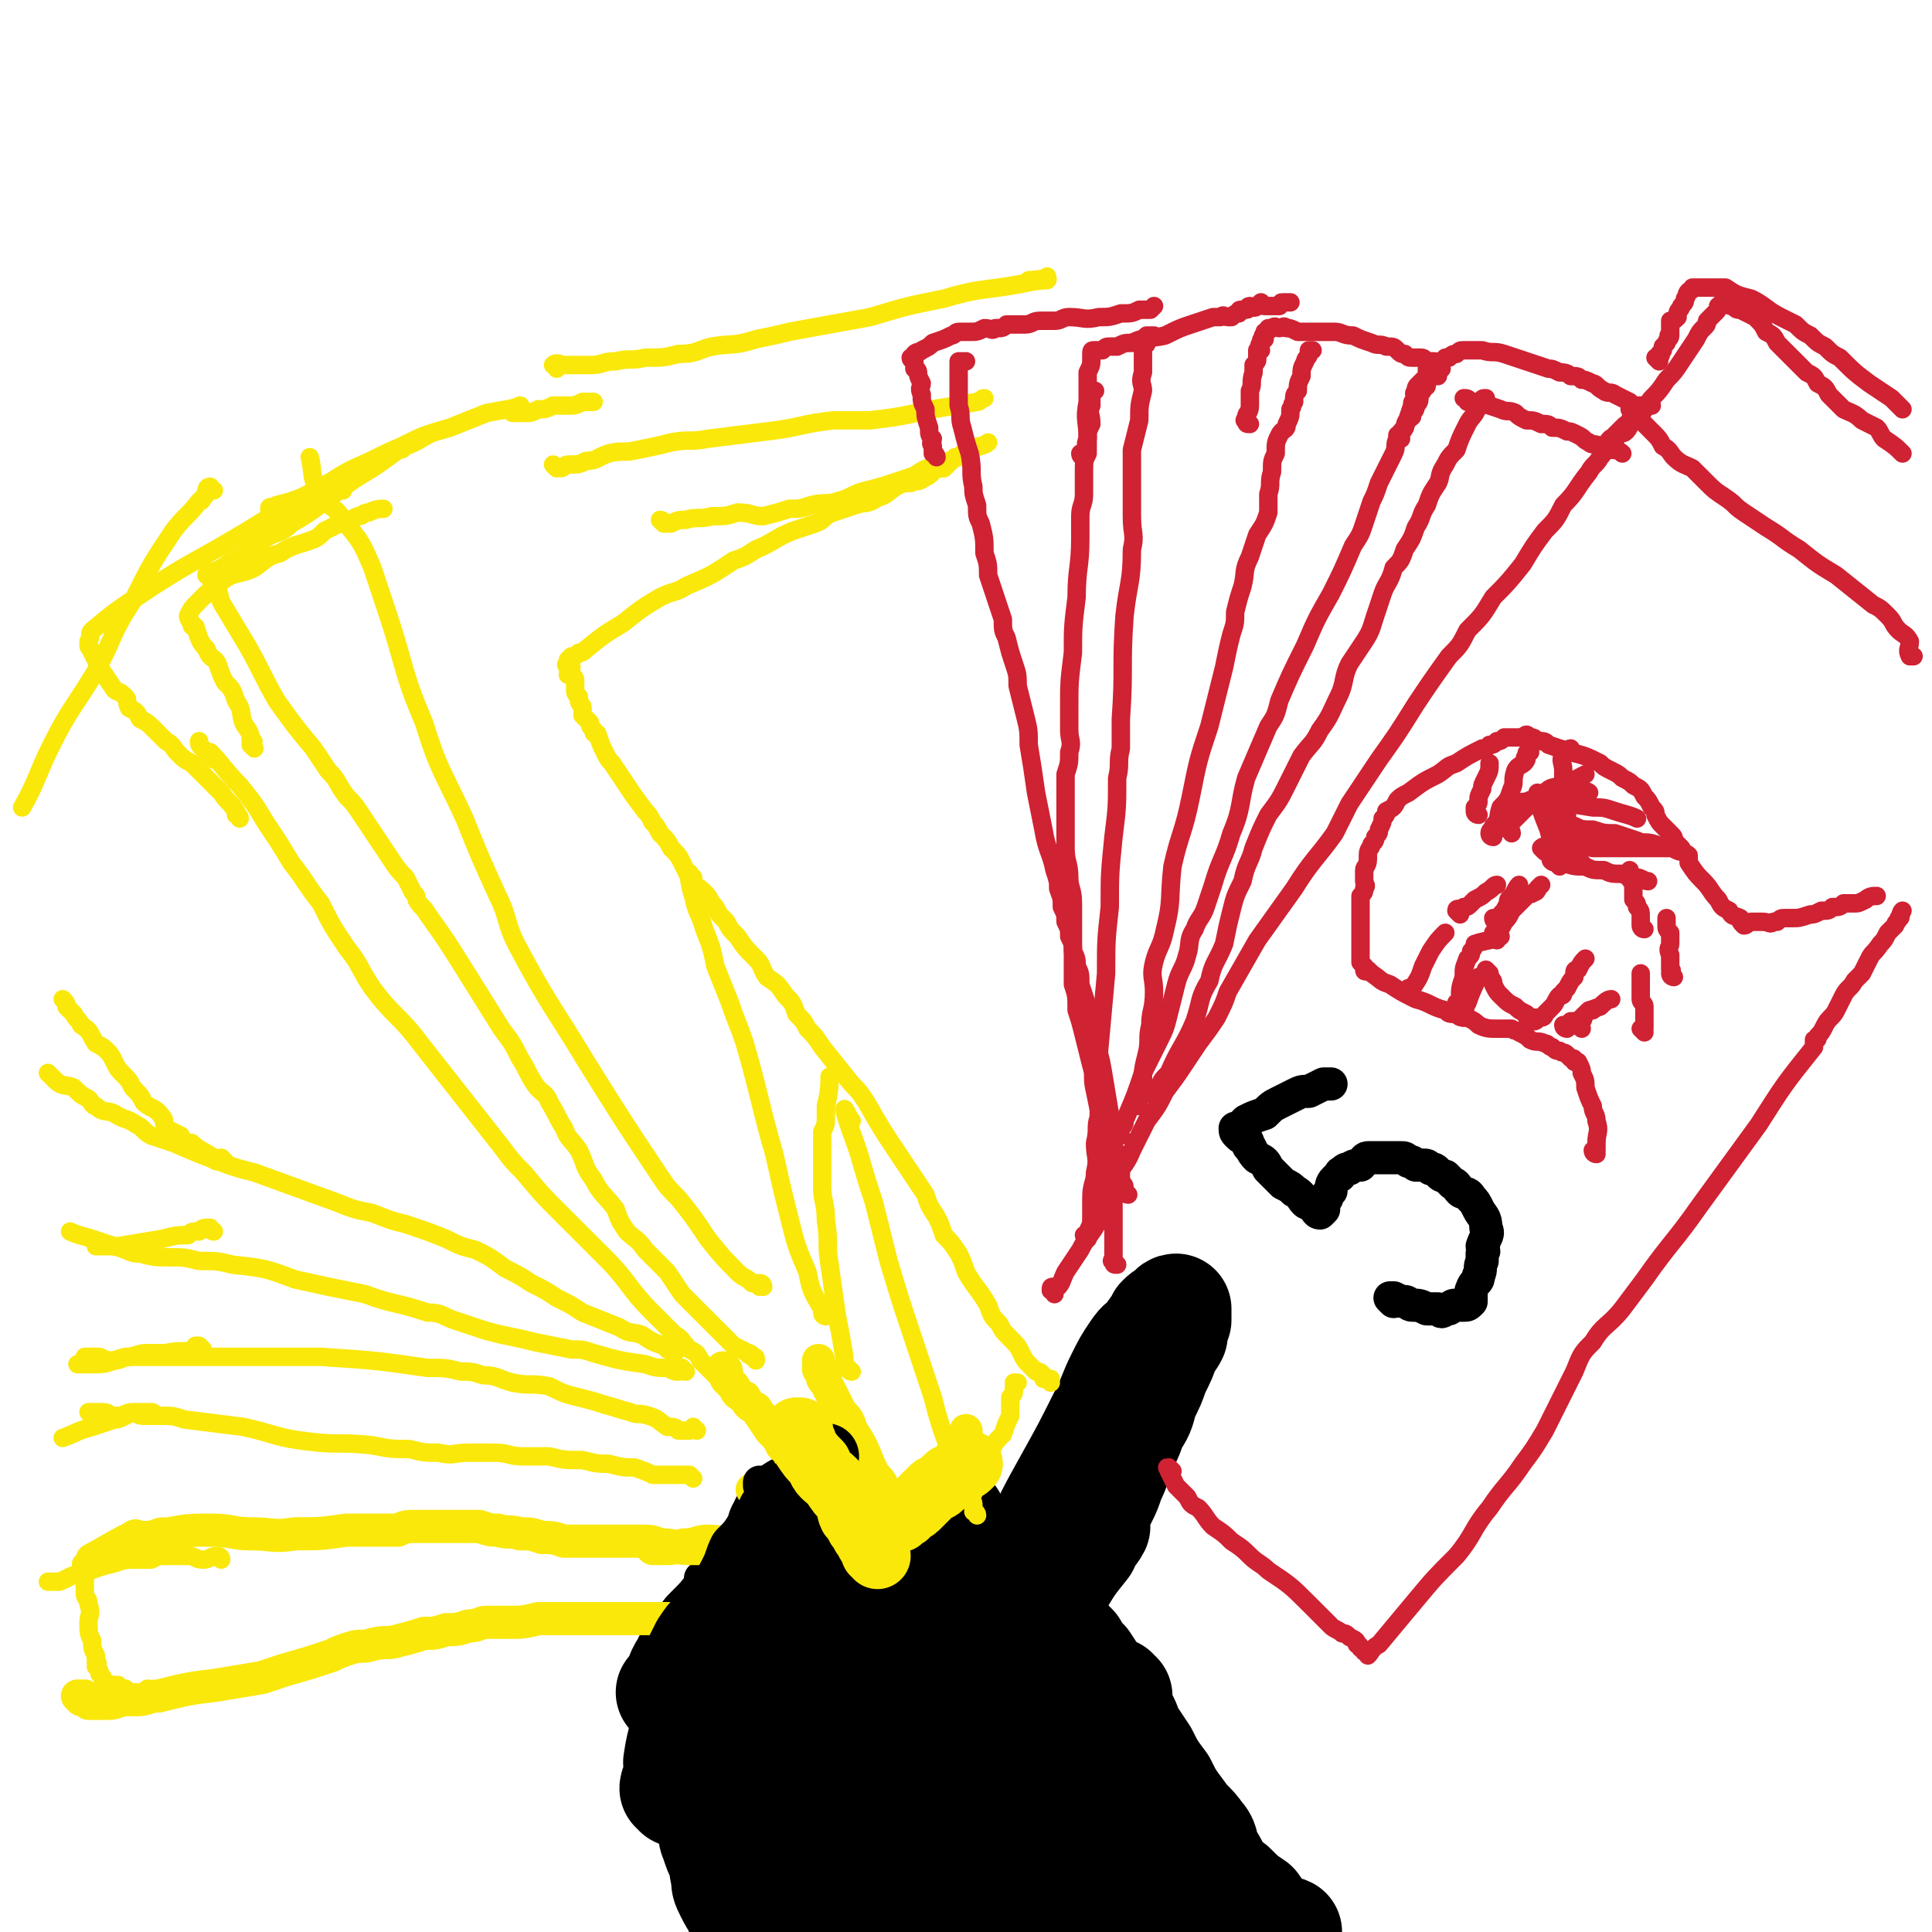 <svg viewBox='0 0 524 524' version='1.1' xmlns='http://www.w3.org/2000/svg' xmlns:xlink='http://www.w3.org/1999/xlink'><g fill='none' stroke='#000000' stroke-width='30' stroke-linecap='round' stroke-linejoin='round'><path d='M235,521c0,0 0,-1 -1,-1 -1,-1 -1,-1 -2,-2 -3,-3 -3,-3 -7,-7 -2,-2 -2,-2 -4,-5 -2,-3 -3,-3 -5,-6 -2,-4 -1,-4 -2,-8 -1,-4 -2,-4 -2,-7 -1,-2 0,-2 -1,-4 0,-1 0,-1 -1,-3 0,-2 1,-2 1,-4 0,-1 0,-1 0,-3 -1,-2 -1,-2 -1,-4 -1,-1 -1,-1 -1,-3 0,-1 1,-1 0,-2 0,-1 -1,-1 -1,-2 0,0 0,0 0,-1 1,-1 0,-1 0,-1 0,-1 0,-1 0,-1 0,-1 0,-1 0,-1 0,0 0,0 0,-1 0,0 0,0 0,0 1,0 1,0 2,0 '/><path d='M202,520c0,0 -1,-1 -1,-1 0,0 1,0 1,0 0,-1 -1,-1 -1,-1 -2,-3 -2,-3 -3,-5 -1,-2 -1,-2 -1,-4 -1,-3 0,-3 -1,-5 -1,-2 -1,-2 -2,-5 -1,-2 0,-2 -1,-4 0,-2 -1,-2 -2,-4 0,-2 1,-2 0,-4 0,-1 -1,-1 -1,-2 0,-2 0,-2 0,-3 0,-1 0,-1 0,-2 0,-1 0,-1 0,-3 1,-2 0,-2 1,-4 1,-2 1,-2 2,-4 4,-8 5,-13 6,-17 '/><path d='M184,486c0,-1 -1,-1 -1,-1 0,-1 1,-1 1,-1 0,-1 0,-1 0,-1 1,-3 0,-3 0,-5 1,-7 2,-7 3,-15 0,-3 0,-3 1,-5 0,-2 0,-2 1,-4 0,-1 0,-1 0,-2 0,-1 0,-2 0,-2 0,-1 1,-1 1,-1 0,0 0,0 0,-1 0,0 0,0 0,-1 '/><path d='M237,518c-1,0 -1,-1 -1,-1 0,-1 0,0 1,0 1,-1 1,-1 1,-2 2,-2 2,-1 3,-4 2,-2 1,-2 3,-5 1,-3 2,-3 3,-6 2,-4 2,-4 4,-8 3,-4 3,-4 6,-8 5,-11 5,-11 10,-21 5,-10 4,-10 10,-20 4,-7 5,-7 10,-14 3,-5 3,-5 7,-10 1,-3 2,-3 3,-5 0,0 -1,1 -1,0 0,-1 1,-2 1,-3 1,-3 1,-3 2,-5 1,-2 1,-2 2,-5 1,-2 1,-2 2,-5 1,-2 1,-2 2,-5 1,-2 1,-2 2,-5 2,-3 2,-3 3,-7 2,-4 2,-4 3,-7 2,-4 2,-4 3,-7 1,-2 1,-1 2,-3 0,0 0,-1 0,-2 0,-1 0,-1 1,-2 0,0 0,0 0,-1 0,-1 0,-1 0,-2 -1,0 -1,1 -1,1 -1,1 0,1 -1,1 -1,0 -1,0 -2,1 0,1 0,1 -1,2 -1,1 -1,1 -2,3 -2,2 -2,1 -4,4 -2,3 -2,3 -4,7 -2,4 -2,5 -4,9 -5,10 -5,10 -10,19 -5,9 -5,9 -9,18 -4,8 -4,8 -9,16 -3,6 -3,6 -6,12 -3,4 -3,4 -5,9 -2,3 -2,3 -4,6 -1,2 -1,2 -2,4 -3,4 -3,4 -6,8 -2,3 -2,2 -4,5 0,1 0,1 -1,2 -1,2 -1,2 -3,4 0,1 0,1 -1,2 0,1 0,1 -1,2 0,1 -1,1 -1,2 0,0 0,0 0,1 '/><path d='M212,458c0,0 -1,-1 -1,-1 0,0 1,0 1,0 1,1 1,1 1,1 2,1 2,2 4,3 3,1 3,1 6,3 3,1 3,1 6,3 8,3 8,3 15,6 3,1 3,1 5,2 1,0 1,0 1,0 '/><path d='M198,452c0,0 -1,-1 -1,-1 1,0 1,0 2,0 2,0 2,0 4,0 2,-1 2,-1 4,-1 2,0 2,0 5,0 2,0 2,0 4,0 3,0 3,0 6,0 3,0 3,0 6,1 3,0 3,0 6,0 3,1 3,1 6,2 2,1 2,1 4,1 2,1 2,1 4,2 2,1 2,1 4,2 3,2 4,3 7,5 '/><path d='M295,459c0,-1 -1,-2 -1,-1 0,0 1,1 1,2 1,1 0,1 1,2 1,3 1,3 2,5 5,7 5,7 10,14 3,5 3,5 6,9 3,5 4,4 7,8 2,3 2,3 4,5 3,3 3,4 6,7 1,1 1,1 3,2 3,3 3,3 6,5 2,3 2,3 4,5 2,2 3,1 5,2 0,0 0,0 0,0 '/><path d='M291,447c0,0 -1,-1 -1,-1 1,1 1,2 2,3 1,1 1,1 2,2 2,3 2,3 3,6 1,2 1,3 2,5 5,9 5,9 10,18 2,3 2,3 3,6 2,4 2,3 3,7 1,2 1,3 2,6 1,2 1,2 1,5 1,3 2,4 2,5 '/><path d='M265,486c0,0 -1,-1 -1,-1 0,1 1,1 2,3 0,1 0,1 1,2 4,4 3,4 8,8 5,4 5,4 11,8 3,2 3,2 6,4 5,2 5,2 11,5 5,2 6,2 9,4 '/><path d='M244,515c0,0 -1,-1 -1,-1 1,0 2,1 3,1 1,0 2,0 3,0 4,1 4,1 7,2 4,1 4,1 7,1 5,0 5,0 9,0 3,0 3,0 7,0 3,0 3,0 6,0 2,0 2,0 5,0 2,-1 2,-1 5,-1 3,-1 4,-1 5,-1 '/><path d='M269,477c0,0 -2,-1 -1,-1 2,0 2,1 5,2 3,0 3,0 5,1 2,0 2,1 4,2 6,4 7,4 12,8 4,3 4,3 7,6 2,3 2,4 5,7 2,2 3,1 6,3 3,2 3,2 5,4 2,1 3,3 4,4 '/><path d='M293,458c0,0 -1,-1 -1,-1 0,0 0,1 1,2 1,2 1,2 2,3 4,8 3,8 8,15 8,12 9,12 17,24 6,8 6,7 12,15 4,4 6,7 7,8 '/><path d='M303,460c-1,0 -1,-1 -1,-1 -1,0 0,1 0,1 0,1 0,1 0,1 1,2 1,2 1,3 2,3 2,3 3,6 2,3 2,3 4,6 2,4 2,4 5,8 2,4 2,4 5,8 2,3 3,3 5,6 2,2 1,3 2,5 2,3 2,3 3,6 1,1 1,1 2,3 0,2 0,2 1,4 0,1 0,2 0,2 '/><path d='M183,460c0,0 -1,-1 -1,-1 0,0 1,0 1,0 1,-1 0,-1 0,-1 2,-3 1,-3 3,-6 1,-2 1,-2 2,-4 2,-2 2,-2 4,-5 4,-4 4,-4 7,-8 2,-2 2,-2 3,-5 2,-3 3,-2 5,-6 2,-3 2,-3 4,-6 1,-1 1,-1 1,-3 1,-1 1,-1 1,-2 1,0 1,0 1,-1 1,-1 1,-1 1,-1 0,-1 0,-1 0,-1 1,-1 2,-1 2,-1 '/><path d='M241,458c0,0 -1,-1 -1,-1 0,0 0,0 1,-1 0,0 0,0 0,0 0,-2 0,-2 0,-4 2,-5 3,-5 5,-9 3,-8 3,-8 6,-16 1,-4 1,-4 3,-9 0,-1 1,-1 1,-2 0,0 0,-1 0,-1 1,-1 1,-1 1,-2 1,-1 1,-1 1,-1 '/><path d='M221,439c0,0 -1,0 -1,-1 0,0 0,0 0,0 1,-1 1,-1 2,-3 1,-2 1,-2 2,-4 1,-4 1,-4 3,-8 1,-2 1,-2 2,-4 0,0 0,-1 1,-1 0,-1 0,-1 1,-1 '/><path d='M231,440c0,0 0,-1 -1,-1 0,0 1,0 1,0 0,-1 0,-1 1,-1 1,-2 1,-3 2,-5 0,-1 0,-1 1,-2 0,-2 1,-2 1,-3 1,-1 1,-1 1,-2 1,-1 1,-1 1,-1 1,0 1,0 1,0 '/></g>
<g fill='none' stroke='#FAE80B' stroke-width='9' stroke-linecap='round' stroke-linejoin='round'><path d='M197,372c0,-1 -1,-1 -1,-1 0,0 0,0 0,1 1,1 1,1 1,2 1,1 1,1 2,2 1,2 1,2 3,3 1,2 1,2 3,3 2,3 2,3 4,6 2,2 2,2 3,4 2,2 2,2 3,5 1,1 2,1 3,2 1,2 1,2 2,3 0,1 0,1 1,2 1,2 1,2 2,4 1,2 1,2 2,3 2,3 2,3 4,5 1,1 0,2 1,3 1,1 1,1 2,2 1,1 1,0 2,1 0,0 0,0 1,1 0,0 0,1 1,1 0,0 0,0 0,0 '/><path d='M239,419c0,0 -1,-1 -1,-1 0,-1 1,-1 3,-3 1,-1 1,-1 2,-2 2,-2 2,-2 4,-4 3,-3 3,-3 6,-7 2,-2 2,-2 4,-5 0,-1 0,-1 1,-2 2,-3 2,-3 4,-6 0,0 0,0 0,-1 '/><path d='M246,410c-1,0 -1,-1 -1,-1 -1,-1 -1,-1 -2,-1 -1,-2 -1,-2 -3,-3 -1,-3 -1,-3 -3,-5 -3,-6 -2,-6 -6,-12 -1,-3 -1,-3 -3,-5 -1,-2 -1,-2 -2,-4 -1,-2 -1,-2 -2,-4 -1,-1 -1,-1 -1,-2 0,0 0,0 0,-1 -1,-1 -1,0 -1,-1 0,-1 0,-1 0,-1 0,-1 0,-1 0,-1 '/><path d='M177,420c0,0 -1,-1 -1,-1 0,0 1,1 2,1 0,0 0,0 1,0 1,0 1,0 2,0 3,0 3,-1 5,-1 3,0 3,-1 6,-1 4,0 4,1 8,1 1,0 1,0 2,0 2,0 2,0 3,0 3,0 3,-1 7,-1 3,0 3,1 6,1 1,0 1,0 3,0 2,0 2,0 5,-1 2,0 1,0 3,0 1,-1 1,0 1,0 1,0 1,0 2,0 1,0 1,0 1,0 '/><path d='M225,413c0,0 -1,-1 -1,-1 0,0 0,0 -1,0 0,-1 0,-1 -1,-2 0,0 -1,0 -1,0 -2,0 -2,-1 -3,-1 -1,-1 -1,-1 -3,-1 -1,-1 -1,0 -3,-1 -1,0 -1,-1 -2,-1 -1,0 -1,0 -2,0 -1,-1 -1,-1 -2,-1 0,0 0,0 -1,0 0,0 0,0 -1,-1 0,0 0,0 0,0 '/></g>
<g fill='none' stroke='#000000' stroke-width='9' stroke-linecap='round' stroke-linejoin='round'><path d='M229,431c0,0 0,-1 -1,-1 0,-1 0,-1 0,-1 -1,-1 -2,-1 -3,-3 -2,-4 -2,-4 -4,-9 -2,-2 -2,-1 -3,-3 -2,-2 -2,-2 -4,-4 -1,-2 -1,-1 -3,-3 -1,-1 -1,-1 -2,-2 -1,-1 -1,-1 -2,-1 0,-1 0,-1 -1,-1 0,-1 0,-1 0,-1 '/><path d='M191,429c0,0 -1,0 -1,-1 0,0 1,0 1,-1 2,-1 2,-1 4,-3 3,-3 3,-4 6,-7 4,-3 4,-3 8,-6 0,0 0,0 0,0 '/><path d='M198,423c0,-1 -1,-1 -1,-1 0,-1 1,0 2,-1 1,0 1,-1 3,-2 1,-1 1,-1 2,-2 2,-1 2,0 3,-1 1,-1 1,-1 2,-2 1,0 1,0 3,-1 1,0 1,0 2,0 '/><path d='M207,426c0,0 -1,0 -1,-1 1,0 2,0 3,-1 1,0 1,0 2,-1 3,-1 3,0 5,-1 2,-1 2,-1 3,-1 2,-1 2,0 3,0 2,0 3,0 4,0 '/></g>
<g fill='none' stroke='#FAE80B' stroke-width='9' stroke-linecap='round' stroke-linejoin='round'><path d='M191,420c0,0 -1,0 -1,-1 0,0 0,1 0,1 -1,0 -1,0 -1,0 -1,0 -1,0 -2,0 -4,0 -4,-1 -7,-1 -2,0 -2,-1 -5,-1 -4,0 -4,0 -9,0 -3,0 -3,0 -6,0 -3,0 -3,0 -7,0 -3,-1 -3,-1 -6,-1 -3,-1 -3,-1 -6,-1 -3,-1 -3,0 -6,-1 -2,0 -2,0 -5,-1 -3,0 -3,0 -6,0 -3,0 -3,0 -6,0 -3,0 -3,0 -5,0 -3,0 -3,0 -5,1 -3,0 -3,0 -6,0 -4,0 -4,0 -8,0 -7,1 -7,1 -14,1 -6,1 -6,0 -12,0 -5,0 -5,-1 -11,-1 -5,0 -6,0 -11,1 -3,0 -2,0 -5,1 -1,0 -1,0 -3,0 -1,0 -1,-1 -2,0 -6,3 -7,4 -11,6 '/><path d='M22,461c0,0 -1,-1 -1,-1 1,0 1,0 2,0 1,1 0,1 1,2 1,0 2,0 3,0 1,0 1,0 2,0 3,0 3,-1 5,-1 2,0 2,0 3,0 3,0 3,-1 6,-1 8,-2 8,-2 16,-3 6,-1 6,-1 12,-2 3,-1 3,-1 6,-2 7,-2 7,-2 13,-4 2,-1 2,-1 5,-2 3,-1 3,0 6,-1 4,-1 4,0 7,-1 4,-1 4,-1 7,-2 3,0 3,0 6,-1 3,0 3,0 6,-1 3,0 3,-1 5,-1 3,0 3,0 6,0 4,0 4,0 8,-1 3,0 3,0 6,0 3,0 3,0 6,0 2,0 2,0 4,0 1,0 1,0 3,0 4,0 4,0 7,0 2,0 2,0 5,0 1,0 1,0 3,0 1,0 1,0 1,0 1,0 1,0 1,0 '/></g>
<g fill='none' stroke='#FAE80B' stroke-width='5' stroke-linecap='round' stroke-linejoin='round'><path d='M188,401c0,0 -1,-1 -1,-1 0,0 0,0 0,0 -1,0 -1,0 -3,0 -1,0 -1,0 -3,0 -2,0 -2,0 -4,0 -2,-1 -2,-1 -5,-2 -3,0 -3,0 -7,-1 -3,0 -3,0 -7,-1 -5,0 -5,0 -9,-1 -4,0 -4,0 -7,0 -4,0 -4,-1 -8,-1 -4,0 -4,0 -7,0 -4,0 -4,1 -8,0 -4,0 -4,0 -8,-1 -5,0 -5,0 -10,-1 -9,-1 -9,0 -17,-1 -9,-1 -9,-2 -18,-4 -8,-1 -8,-1 -16,-2 -3,-1 -3,-1 -6,-1 -2,0 -3,0 -5,0 -2,0 -2,-1 -3,-1 -2,0 -2,1 -4,1 -1,0 -1,0 -2,0 -1,-1 -1,-1 -3,-1 -1,0 -1,0 -2,0 0,0 0,0 -1,0 '/><path d='M189,388c0,0 -1,-1 -1,-1 0,0 0,1 -1,1 -1,0 -1,0 -3,0 -1,-1 -1,-1 -3,-1 -3,-2 -2,-2 -5,-3 -3,-1 -3,0 -5,-1 -4,-1 -3,-1 -7,-2 -3,-1 -3,-1 -7,-2 -4,-1 -4,-1 -8,-3 -5,-1 -5,0 -10,-1 -4,-1 -4,-2 -8,-2 -3,-1 -3,-1 -6,-1 -4,-1 -4,-1 -9,-1 -14,-2 -14,-2 -29,-3 -4,0 -4,0 -9,0 -9,0 -9,0 -18,0 -5,0 -5,0 -11,0 -3,0 -3,0 -7,0 -3,0 -3,0 -6,0 -3,0 -3,1 -5,1 -2,0 -2,0 -4,-1 -2,0 -3,0 -4,0 '/><path d='M186,372c0,0 -1,0 -1,-1 0,0 0,1 -1,1 -1,0 -1,0 -3,-1 -3,0 -3,0 -6,-1 -7,-1 -7,-1 -14,-3 -3,-1 -3,-1 -6,-1 -5,-1 -5,-1 -10,-2 -4,-1 -4,-1 -9,-2 -4,-1 -4,-1 -7,-2 -3,-1 -3,-1 -6,-2 -3,-1 -3,-2 -7,-2 -9,-3 -9,-2 -17,-5 -10,-2 -10,-2 -19,-4 -8,-3 -8,-3 -17,-4 -4,-1 -4,-1 -9,-1 -4,-1 -4,-1 -8,-1 -4,0 -4,0 -8,-1 -3,0 -3,-1 -7,-2 -3,-1 -3,-1 -6,-2 -3,-1 -4,-1 -6,-2 '/><path d='M183,367c0,0 -1,0 -1,-1 0,0 0,0 -1,0 0,-1 0,-1 -1,-1 -3,-1 -3,-1 -6,-3 -3,-1 -3,0 -6,-2 -5,-2 -5,-2 -10,-4 -3,-2 -3,-2 -7,-4 -3,-2 -3,-2 -7,-4 -3,-2 -3,-2 -7,-4 -4,-3 -4,-3 -8,-5 -4,-1 -4,-1 -8,-3 -5,-2 -5,-2 -11,-4 -4,-1 -4,-1 -9,-3 -5,-1 -5,-1 -10,-3 -11,-4 -11,-4 -22,-8 -4,-1 -4,-1 -7,-2 -8,-3 -8,-3 -15,-6 -3,-1 -3,-1 -6,-2 -2,-1 -2,-2 -4,-3 -3,-2 -3,-1 -6,-3 -2,-1 -3,0 -5,-2 -1,0 -1,-1 -2,-2 -2,-1 -2,-1 -4,-3 -2,-1 -3,0 -5,-2 0,0 0,0 -1,-1 0,0 -1,-1 -1,-1 '/><path d='M199,377c0,0 0,-1 -1,-1 0,0 0,0 0,0 -1,-1 -1,0 -2,-1 -3,-3 -3,-3 -6,-6 -1,-2 -1,-2 -3,-3 -2,-2 -2,-3 -4,-4 -3,-3 -3,-3 -6,-6 -7,-7 -6,-8 -13,-15 -6,-6 -6,-6 -12,-12 -5,-5 -5,-5 -10,-11 -3,-3 -3,-3 -6,-7 -11,-14 -11,-14 -22,-28 -6,-8 -7,-7 -13,-15 -4,-6 -3,-6 -7,-11 -4,-6 -4,-6 -7,-12 -4,-5 -4,-6 -8,-11 -3,-5 -3,-5 -7,-11 -3,-5 -3,-5 -7,-10 -4,-4 -5,-6 -8,-9 0,0 2,2 1,2 0,0 0,-1 -1,-1 -1,-1 -1,-1 -2,-2 -1,-1 -1,-1 -1,-2 '/><path d='M205,369c0,-1 0,-1 -1,-1 0,0 0,0 0,0 0,0 0,-1 -1,-1 0,0 0,1 0,0 -2,-1 -2,-1 -4,-2 -2,-2 -2,-2 -3,-3 -3,-3 -3,-3 -5,-5 -3,-3 -3,-3 -6,-6 -2,-3 -2,-3 -4,-6 -3,-3 -3,-3 -6,-6 -2,-3 -3,-3 -5,-5 -2,-3 -2,-3 -3,-6 -3,-4 -4,-4 -6,-8 -3,-4 -2,-4 -4,-8 -2,-3 -3,-3 -4,-6 -2,-3 -2,-4 -4,-7 -1,-3 -2,-2 -4,-5 -2,-3 -2,-4 -4,-7 -2,-4 -2,-4 -5,-8 -5,-8 -5,-8 -10,-16 -5,-8 -5,-8 -10,-15 -1,-2 -2,-2 -3,-4 0,-1 0,-1 -1,-2 -1,-2 -1,-2 -2,-4 -2,-2 -2,-2 -4,-5 -2,-3 -2,-3 -4,-6 -2,-3 -2,-3 -4,-6 -2,-3 -2,-3 -4,-5 -3,-4 -2,-4 -5,-7 -2,-3 -2,-3 -4,-6 -5,-6 -5,-6 -10,-13 -4,-7 -4,-8 -8,-15 -3,-5 -3,-5 -6,-10 -2,-3 -1,-3 -2,-5 -1,-3 -1,-3 -2,-5 0,0 0,0 0,0 '/><path d='M207,349c0,0 0,-1 -1,-1 0,0 0,1 0,1 -1,-1 -1,-1 -2,-1 -2,-2 -2,-1 -4,-3 -4,-4 -4,-4 -8,-9 -4,-6 -4,-6 -8,-11 -3,-3 -3,-3 -5,-6 -10,-15 -10,-15 -20,-31 -9,-15 -10,-15 -19,-32 -3,-6 -2,-7 -5,-13 -5,-11 -5,-11 -9,-21 -6,-13 -7,-13 -11,-26 -6,-14 -5,-15 -10,-30 -2,-6 -2,-6 -4,-12 -3,-7 -3,-7 -8,-13 -2,-4 -4,-3 -6,-7 -3,-4 -2,-7 -3,-10 '/><path d='M265,411c0,-1 -1,-1 -1,-1 0,-1 0,-1 0,-2 0,-1 -1,-1 -1,-2 -1,-2 -1,-2 -2,-4 -4,-11 -5,-11 -8,-23 -3,-9 -3,-9 -6,-18 -3,-9 -3,-9 -6,-19 -2,-8 -2,-8 -4,-16 -2,-6 -2,-6 -4,-13 -2,-6 -3,-8 -4,-12 0,-1 1,2 2,3 '/><path d='M231,372c0,0 -1,0 -1,-1 0,0 -1,0 -1,0 0,-1 0,-1 0,-3 -1,-6 -1,-6 -2,-11 -1,-7 -1,-7 -2,-14 -1,-6 0,-6 -1,-12 0,-5 -1,-5 -1,-9 0,-3 0,-3 0,-6 0,-3 0,-3 0,-5 0,-2 0,-2 0,-4 1,-2 1,-2 1,-4 0,-1 0,-1 0,-3 1,-4 1,-6 1,-8 '/><path d='M224,357c0,0 -1,0 -1,-1 0,0 0,0 0,0 0,0 0,0 0,-1 -3,-5 -3,-5 -4,-10 -3,-7 -3,-7 -5,-15 -2,-8 -2,-8 -4,-17 -2,-7 -2,-7 -4,-15 -2,-8 -2,-8 -4,-15 -2,-6 -2,-5 -4,-11 -2,-5 -2,-5 -4,-10 -1,-5 -1,-5 -3,-10 -1,-4 -2,-4 -3,-9 -1,-3 -1,-4 -1,-6 0,-1 0,2 0,2 1,0 1,-1 1,-1 '/><path d='M264,405c-1,0 -1,0 -1,-1 0,0 0,0 0,-1 1,0 1,0 1,-1 1,-1 1,-1 1,-2 1,-2 1,-2 2,-4 1,-1 1,-2 2,-3 1,-2 1,-2 3,-4 1,-3 1,-3 2,-5 0,-2 0,-2 0,-4 0,-1 0,-1 0,-1 1,-1 1,-1 1,-2 0,-1 0,-1 0,-1 0,-1 1,-1 1,-1 0,0 -1,0 -1,0 '/><path d='M285,375c0,0 0,0 -1,-1 0,0 1,0 1,0 0,0 -1,0 -1,0 -1,0 0,0 -1,0 0,-1 0,-1 0,-1 -1,-1 -1,-1 -2,-1 -1,-1 -1,-1 -2,-2 -1,-1 -1,-1 -2,-3 -1,-2 -1,-2 -3,-4 -2,-2 -2,-2 -3,-4 -2,-2 -2,-2 -3,-5 -3,-5 -3,-4 -6,-9 -1,-3 -1,-3 -2,-5 -2,-3 -2,-3 -4,-5 -1,-3 -1,-3 -2,-5 -2,-3 -2,-3 -3,-6 -4,-6 -4,-6 -8,-12 -4,-6 -4,-6 -8,-13 -2,-3 -2,-3 -4,-5 -4,-5 -4,-5 -8,-10 -2,-3 -2,-3 -4,-5 -1,-2 -1,-2 -3,-4 -1,-3 -1,-3 -3,-5 -2,-3 -2,-3 -5,-5 -2,-3 -1,-3 -3,-5 -3,-3 -3,-3 -5,-6 -2,-2 -2,-2 -3,-4 -2,-2 -2,-2 -3,-4 -2,-2 -1,-2 -3,-4 -2,-2 -2,-1 -4,-4 -1,-2 -1,-2 -2,-4 -1,-2 -1,-2 -3,-4 -1,-2 -1,-2 -3,-4 -1,-2 -1,-2 -2,-3 -1,-2 -1,-2 -2,-3 -3,-4 -3,-4 -5,-7 -2,-3 -2,-3 -4,-6 -1,-1 -1,-1 -2,-3 -1,-2 -1,-2 -2,-5 -1,0 -1,0 -1,-1 -1,-1 -1,-1 -1,-2 -1,-1 -1,-1 -2,-2 0,0 0,0 0,-1 0,-1 0,-1 0,-1 0,-1 -1,-1 -1,-2 0,0 0,-1 0,-1 -1,-1 -1,-1 -1,-2 0,-1 0,-1 0,-2 0,-1 0,-1 -1,-2 0,0 -1,0 -1,0 0,-1 1,-2 1,-2 -1,0 -1,0 -1,0 -1,-1 0,-1 0,-1 0,-1 0,-1 0,-1 0,0 0,0 1,-1 1,0 1,0 2,-1 1,0 1,0 2,-1 5,-4 5,-4 10,-7 5,-4 5,-4 10,-7 4,-2 4,-1 7,-3 7,-3 7,-3 13,-7 3,-1 3,-1 6,-3 5,-2 5,-3 10,-5 3,-1 3,-1 6,-2 3,-1 2,-2 5,-3 3,-1 3,-1 6,-2 3,-1 3,0 6,-2 3,-1 2,-1 5,-3 2,-1 2,-1 4,-1 1,-1 2,0 3,-1 2,-1 2,-1 3,-2 1,-1 1,-1 3,-1 1,-1 1,-1 2,-2 0,0 0,0 1,-1 1,0 1,0 2,-1 1,0 1,0 1,-1 3,-1 5,-1 6,-2 '/><path d='M180,142c0,0 -1,-1 -1,-1 1,0 1,1 2,1 0,0 1,0 1,0 2,-1 2,-1 4,-1 3,-1 4,0 7,-1 4,0 4,0 7,-1 4,0 4,1 7,1 4,-1 4,-1 7,-2 3,0 3,0 6,-1 4,-1 4,0 7,-1 4,-1 4,-2 8,-3 4,-1 4,-1 7,-2 3,-1 3,-1 6,-2 3,-2 3,-2 7,-3 5,-2 7,-3 9,-4 '/><path d='M151,127c0,0 -1,-1 -1,-1 0,0 1,1 2,1 1,0 1,-1 2,-1 3,0 3,0 5,-1 3,0 3,-1 6,-2 4,-1 4,0 8,-1 5,-1 5,-1 9,-2 5,-1 5,0 10,-1 8,-1 8,-1 16,-2 9,-1 9,-2 18,-3 5,0 5,0 10,0 8,-1 8,-1 17,-3 6,-1 6,-1 12,-2 1,0 1,-1 2,-1 '/><path d='M151,100c0,-1 -1,-1 -1,-1 1,-1 2,0 3,0 4,0 4,0 7,0 4,0 3,-1 7,-1 4,-1 4,0 8,-1 5,0 5,0 9,-1 5,0 5,-1 9,-2 6,-1 6,0 12,-2 5,-1 5,-1 9,-2 11,-2 11,-2 22,-4 10,-3 10,-3 20,-5 10,-3 10,-2 21,-4 4,-1 7,-1 7,-1 1,-1 -3,0 -5,0 0,0 1,0 2,0 1,0 1,0 2,0 1,0 0,0 1,-1 0,0 0,0 0,0 '/><path d='M74,139c0,-1 -1,-1 -1,-1 0,-1 1,0 2,-1 4,-1 4,-1 9,-3 6,-3 6,-4 12,-7 7,-3 6,-3 13,-6 6,-3 6,-3 13,-5 5,-2 5,-2 10,-4 5,-1 7,-1 9,-2 1,0 -2,1 -2,2 0,0 1,0 2,0 1,0 1,0 2,0 1,0 1,0 3,-1 2,0 2,0 4,-1 2,0 2,0 4,0 2,0 2,0 4,-1 2,0 2,0 3,0 '/><path d='M57,157c0,-1 -1,-1 -1,-1 0,-1 1,0 2,-1 3,-1 3,-2 7,-4 3,-2 3,-2 7,-5 3,-2 4,-1 7,-4 7,-4 6,-4 13,-9 4,-3 4,-3 9,-6 3,-2 3,-2 7,-5 1,0 1,0 2,-1 3,-1 4,-2 6,-3 '/><path d='M65,222c0,0 0,-1 -1,-1 0,-1 0,-1 0,-1 -2,-3 -2,-2 -4,-5 -4,-4 -4,-4 -8,-8 -2,-1 -2,-1 -4,-3 -1,-1 -1,-2 -3,-3 -2,-2 -2,-2 -3,-3 -2,-2 -2,-2 -4,-3 -1,-2 -1,-2 -3,-3 -1,-2 0,-2 -1,-3 -2,-2 -2,-1 -3,-2 -2,-3 -2,-3 -4,-6 -1,-2 -1,-2 -2,-4 0,-1 -1,-1 -1,-2 0,-1 0,-1 0,-1 1,-2 0,-2 1,-3 6,-5 6,-5 12,-9 15,-10 15,-9 30,-18 13,-8 16,-10 26,-15 1,-1 -3,2 -4,3 0,0 1,0 2,0 0,0 0,0 1,0 0,0 0,1 1,1 '/><path d='M69,203c0,0 -1,-1 -1,-1 0,0 0,0 0,0 1,-1 1,-1 0,-1 0,-3 -1,-3 -2,-5 -1,-3 0,-3 -2,-6 -1,-3 -1,-3 -3,-5 -1,-2 -1,-2 -2,-5 -1,-2 -2,-1 -3,-4 -2,-2 -2,-3 -3,-6 -1,0 -1,0 -1,-1 -1,-1 -1,-2 -1,-2 1,-2 1,-2 3,-4 3,-3 3,-3 7,-6 3,-2 4,-1 8,-3 3,-2 3,-3 7,-4 3,-2 4,-2 7,-3 3,-1 3,-1 5,-3 2,-1 2,-1 4,-2 3,-1 3,-1 5,-2 2,0 1,-1 3,-1 2,-1 3,-1 4,-1 '/><path d='M61,315c0,0 0,0 -1,-1 0,0 0,1 0,1 0,0 0,0 -1,0 -1,0 -1,-1 -1,-1 -3,-2 -4,-2 -6,-4 -2,0 -2,0 -3,-2 -2,-1 -2,-1 -4,-2 -1,-2 0,-2 -1,-3 -2,-3 -3,-2 -5,-4 -1,-2 -1,-2 -3,-4 -1,-2 -1,-2 -3,-4 -1,-1 -1,-1 -2,-3 -1,-2 -1,-2 -2,-3 -1,-1 -1,-1 -3,-2 -2,-3 -1,-3 -4,-5 -1,-2 -1,-1 -2,-3 -1,-1 -1,-1 -2,-2 0,-1 0,-1 -1,-2 '/><path d='M58,133c-1,0 -1,0 -1,-1 -1,0 -1,1 -1,1 0,0 1,0 0,1 0,0 0,0 -1,1 0,0 0,1 -1,1 -3,4 -4,4 -7,8 -6,9 -6,9 -11,19 -6,9 -5,10 -10,19 -6,10 -7,10 -12,20 -4,8 -4,10 -8,17 '/><path d='M41,459c0,0 0,-1 -1,-1 0,0 0,1 0,2 0,0 -1,0 -1,0 -1,0 -1,0 -1,0 -1,0 -1,0 -1,0 -2,-1 -2,-1 -3,-2 -1,0 -1,0 -2,-1 -2,0 -2,0 -4,-1 0,-1 0,-1 -1,-2 0,-1 0,-1 -1,-2 0,-1 1,-1 0,-1 0,-1 0,-1 0,-1 0,-1 0,-1 0,-1 -1,-2 -1,-2 -1,-4 -1,-2 -1,-2 -1,-5 0,-2 1,-2 0,-5 0,-2 -1,-1 -1,-3 0,-1 0,-1 0,-2 0,-2 0,-2 0,-4 0,0 -1,0 -1,-1 0,0 0,0 0,-1 '/><path d='M60,423c0,0 0,-1 -1,-1 -2,0 -2,1 -4,1 -2,0 -2,-1 -4,-1 -3,0 -3,0 -6,0 -2,0 -2,0 -4,1 -2,0 -2,0 -4,0 -3,0 -3,0 -6,1 -4,1 -4,1 -9,3 -3,0 -3,1 -6,2 -1,0 -1,0 -3,0 '/><path d='M42,384c0,-1 -1,-1 -1,-1 0,0 0,0 0,0 -2,0 -2,0 -3,0 -2,0 -2,0 -4,1 -2,1 -2,1 -3,1 -3,1 -3,1 -6,2 -4,1 -5,2 -8,3 '/><path d='M55,366c-1,-1 -1,-1 -1,-1 -1,0 -1,0 -1,0 0,0 0,1 0,1 -4,1 -4,0 -8,1 -3,0 -3,0 -5,0 -3,0 -3,1 -6,1 -4,1 -4,2 -8,2 -2,0 -4,0 -5,0 '/><path d='M58,334c-1,0 -1,-1 -1,-1 -2,0 -2,0 -3,1 -2,0 -2,0 -3,1 -3,0 -3,0 -7,1 -6,1 -6,1 -12,2 -3,0 -3,0 -5,0 0,0 0,0 -1,0 '/></g>
<g fill='none' stroke='#CF2233' stroke-width='5' stroke-linecap='round' stroke-linejoin='round'><path d='M286,351c0,-1 -1,-1 -1,-1 0,-1 0,-1 1,-1 0,0 0,1 1,0 1,-1 1,-2 2,-4 2,-3 2,-3 4,-6 2,-4 3,-4 5,-8 2,-5 1,-5 4,-10 2,-5 3,-4 5,-9 2,-4 2,-4 4,-8 3,-4 3,-4 5,-8 3,-4 3,-4 5,-7 2,-3 2,-3 4,-6 3,-4 3,-4 5,-7 2,-4 2,-4 3,-7 4,-7 4,-7 8,-14 5,-7 5,-7 10,-14 5,-8 6,-8 11,-15 2,-4 2,-4 4,-8 4,-6 4,-6 8,-12 5,-7 5,-7 10,-15 4,-6 4,-6 9,-13 3,-3 3,-3 5,-7 4,-4 4,-4 7,-9 4,-4 4,-4 8,-9 3,-5 3,-5 6,-9 3,-3 3,-3 5,-7 4,-4 3,-4 7,-9 1,-2 2,-2 3,-4 2,-2 1,-3 2,-4 1,-2 2,-1 2,-2 1,-1 1,-1 2,-2 1,-1 1,-1 2,-1 0,-1 0,-1 0,-1 '/><path d='M318,399c-1,-1 -1,-1 -1,-1 -1,0 0,0 0,1 1,2 1,2 2,4 1,1 1,1 3,3 1,2 1,2 3,3 2,2 2,3 4,5 3,2 3,2 5,4 3,2 3,2 5,4 2,2 3,2 5,4 6,4 6,4 11,9 3,3 3,3 6,6 1,1 2,1 3,2 1,0 1,0 2,1 2,1 2,1 2,2 1,0 1,1 1,1 1,1 1,0 1,1 1,0 1,1 1,1 1,-1 1,-2 3,-3 5,-6 5,-6 10,-12 5,-6 5,-6 11,-12 5,-6 4,-7 9,-13 4,-6 5,-6 9,-12 3,-4 3,-4 6,-9 2,-4 2,-4 4,-8 2,-4 2,-4 4,-8 2,-5 2,-5 5,-8 3,-5 4,-4 8,-9 3,-4 3,-4 6,-8 7,-10 8,-10 15,-20 8,-11 8,-11 16,-22 7,-11 7,-11 15,-21 0,-1 0,-1 0,-2 1,0 1,0 1,-1 1,-1 1,-1 2,-3 1,-2 2,-2 3,-4 1,-2 1,-2 2,-4 1,-2 2,-2 3,-4 1,-1 1,-1 2,-2 1,-2 1,-2 2,-4 1,-2 1,-1 3,-4 1,-1 1,-1 2,-3 1,-1 1,-1 2,-2 0,-1 1,-1 1,-2 1,0 0,-1 1,-2 '/></g>
<g fill='none' stroke='#000000' stroke-width='18' stroke-linecap='round' stroke-linejoin='round'><path d='M216,516c0,-1 0,-1 -1,-1 0,-1 0,0 0,0 0,0 0,0 -1,0 0,0 0,-1 -1,-1 -1,0 -1,1 -2,0 -2,0 -2,0 -3,-1 -1,-1 -1,-1 -1,-1 -1,-1 -2,-1 -3,-2 -1,-1 -1,-1 -3,-3 -1,-1 -1,-1 -3,-3 -1,-1 0,-1 -1,-3 -1,-1 -1,-1 -2,-2 -2,-2 -2,-2 -3,-4 -1,-2 -1,-2 -2,-3 -1,-1 -1,-1 -1,-2 -1,-1 -1,-1 -1,-3 -1,-1 -1,-1 -1,-3 -1,-1 -1,-1 -1,-3 -1,-1 -1,-1 -1,-2 0,-2 1,-2 0,-3 0,-1 -1,-1 -1,-2 0,-2 1,-2 1,-4 0,-2 0,-2 0,-3 0,-2 0,-2 0,-4 1,-4 1,-4 2,-8 1,-6 1,-6 3,-11 2,-4 2,-4 4,-8 1,-2 1,-2 2,-3 0,-2 0,-2 1,-3 1,-2 1,-2 2,-3 1,-1 1,-1 2,-3 1,-1 0,-1 1,-2 1,-2 1,-2 2,-4 1,-1 1,-1 2,-2 0,-1 1,-1 2,-2 0,-1 0,-1 0,-2 1,-1 1,-1 1,-2 1,-1 2,0 2,-1 1,0 1,-1 1,-1 0,0 0,0 1,-1 0,0 0,0 0,0 0,0 0,0 1,-1 0,0 0,0 0,0 '/><path d='M200,516c0,0 -1,0 -1,-1 -1,-1 -1,-1 -2,-2 -2,-2 -2,-1 -3,-3 -3,-4 -2,-5 -5,-9 -2,-5 -2,-5 -4,-10 -1,-1 0,-2 -1,-3 -1,-2 -1,-2 -2,-4 0,-2 0,-2 -1,-4 0,-1 0,-1 -1,-3 0,-2 0,-2 0,-4 0,-1 0,-1 0,-3 0,-2 0,-2 0,-4 1,-2 1,-2 1,-4 1,-3 0,-3 0,-5 1,-3 1,-3 2,-5 0,-2 0,-2 1,-4 1,-2 1,-2 2,-4 2,-3 2,-3 4,-5 2,-3 2,-3 4,-5 1,-2 1,-2 3,-4 1,-2 1,-2 2,-4 1,-2 1,-3 2,-5 1,-1 1,-1 3,-3 1,-2 1,-1 3,-3 1,-2 1,-2 2,-3 2,-3 2,-3 5,-5 1,-1 1,-1 2,-3 2,-2 2,-2 3,-4 1,-1 1,-1 2,-2 1,-1 1,-1 2,-2 0,0 0,-1 1,-1 0,0 0,0 0,0 '/></g>
<g fill='none' stroke='#FAE80B' stroke-width='18' stroke-linecap='round' stroke-linejoin='round'><path d='M238,422c0,0 0,-1 -1,-1 0,0 0,0 0,0 0,0 0,-1 0,-1 -1,-1 -1,-1 -2,-3 -1,-1 -1,-2 -2,-3 -1,-2 -1,-2 -2,-3 -1,-2 0,-2 -1,-4 -2,-2 -2,-2 -4,-5 -2,-2 -3,-2 -4,-5 -2,-2 -2,-2 -4,-5 0,-1 0,-1 -1,-2 0,-1 0,-1 -1,-2 0,0 1,0 1,0 '/><path d='M244,412c0,0 -1,-1 -1,-1 0,0 1,0 2,0 1,0 1,-1 1,-1 2,-1 2,-1 3,-2 1,-1 1,-1 2,-2 1,-1 1,-1 2,-2 1,-1 1,0 2,-1 1,-1 1,-1 2,-2 1,-1 1,0 2,-1 1,-1 1,-1 2,-2 1,0 1,0 2,-1 '/></g>
<g fill='none' stroke='#CF2233' stroke-width='5' stroke-linecap='round' stroke-linejoin='round'><path d='M304,308c0,0 -1,-1 -1,-1 0,-1 1,0 1,-1 1,-1 1,-1 1,-2 3,-7 3,-7 5,-13 2,-4 2,-4 4,-8 2,-4 2,-4 3,-8 1,-4 1,-4 2,-8 1,-4 2,-4 3,-8 1,-3 0,-4 2,-7 1,-3 2,-3 3,-6 1,-3 1,-3 2,-6 2,-7 3,-7 5,-14 3,-7 2,-8 4,-15 3,-7 3,-7 6,-14 2,-3 2,-3 3,-7 3,-7 3,-7 7,-15 3,-7 3,-7 7,-14 3,-6 3,-6 6,-13 2,-3 2,-3 3,-6 1,-3 1,-3 2,-6 1,-2 1,-2 2,-5 1,-2 1,-2 2,-4 1,-2 1,-2 2,-4 1,-2 0,-2 1,-4 0,-1 1,-1 2,-3 0,-2 1,-2 2,-3 0,-2 1,-1 1,-3 1,-1 1,-1 1,-3 1,-1 1,-1 1,-2 1,0 1,0 1,-1 0,-1 0,-1 0,-1 1,-1 2,-1 3,-1 0,-1 0,-1 0,-1 1,-1 1,-1 1,-1 '/><path d='M313,297c0,0 -1,0 -1,-1 0,0 1,1 1,1 1,0 1,-1 1,-1 1,-3 1,-3 3,-5 3,-7 4,-7 7,-14 2,-6 1,-6 4,-11 1,-5 2,-5 4,-10 1,-5 1,-5 2,-9 1,-4 1,-4 3,-8 1,-5 2,-5 3,-9 2,-5 2,-5 4,-9 3,-4 3,-4 5,-8 2,-4 2,-4 4,-8 3,-4 3,-3 5,-7 3,-4 3,-5 5,-9 2,-4 1,-5 3,-9 2,-3 2,-3 4,-6 2,-3 2,-4 3,-7 1,-3 1,-3 2,-6 1,-3 2,-3 3,-7 2,-2 2,-2 3,-5 2,-3 2,-3 3,-6 2,-3 1,-3 3,-6 1,-3 1,-3 3,-6 1,-2 0,-2 2,-5 1,-2 1,-2 3,-4 1,-3 1,-3 3,-7 1,-2 2,-2 3,-5 1,0 0,-1 1,-1 0,-1 0,-1 1,-1 '/><path d='M309,300c0,0 -1,-1 -1,-1 0,0 1,0 1,-1 0,-1 0,-1 1,-2 0,-1 -1,-1 0,-3 0,-3 0,-3 1,-7 1,-4 0,-4 1,-8 0,-4 1,-4 1,-9 0,-4 -1,-4 0,-8 1,-4 2,-4 3,-9 2,-8 1,-8 2,-17 2,-9 3,-9 5,-19 2,-10 2,-10 5,-19 2,-8 2,-8 4,-16 1,-5 1,-5 2,-9 1,-3 1,-3 1,-6 1,-4 1,-4 2,-7 1,-4 0,-4 2,-8 1,-3 1,-3 2,-6 2,-3 2,-3 3,-6 0,-3 0,-3 0,-5 1,-3 0,-3 1,-6 0,-3 0,-3 1,-5 0,-3 0,-3 1,-5 1,-2 2,-1 2,-3 1,-2 1,-2 1,-4 1,-1 0,-1 1,-2 0,-2 0,-2 1,-3 0,-2 0,-2 1,-4 0,-2 0,-2 1,-4 0,-1 1,-1 1,-2 0,-1 0,-1 0,-1 0,0 1,0 1,0 '/><path d='M295,336c0,0 -1,-1 -1,-1 0,0 1,0 1,0 1,0 0,0 0,-1 0,0 0,0 0,0 1,-2 1,-2 1,-4 0,-3 0,-3 0,-5 0,-4 1,-4 1,-7 1,-4 0,-4 0,-8 1,-4 0,-4 1,-7 0,-4 0,-4 1,-8 0,-4 -1,-4 -1,-9 1,-11 1,-11 2,-22 0,-9 0,-9 1,-18 0,-9 0,-9 1,-19 1,-8 1,-8 1,-16 1,-4 0,-4 1,-8 0,-4 0,-4 0,-8 1,-14 0,-14 1,-28 1,-9 2,-9 2,-18 1,-4 0,-4 0,-9 0,-4 0,-4 0,-8 0,-5 0,-5 0,-10 1,-4 1,-4 2,-8 0,-4 0,-4 1,-8 0,-2 -1,-2 0,-5 0,-1 0,-1 0,-3 0,-1 0,-1 0,-2 0,-1 0,-1 0,-2 0,-1 1,0 1,-1 0,0 0,0 0,-1 0,0 0,0 0,-1 0,0 1,0 1,0 1,0 1,0 1,0 '/><path d='M303,343c-1,0 -1,0 -1,-1 -1,0 0,0 0,-1 0,-1 0,-1 0,-2 0,-2 0,-2 0,-3 0,-2 0,-2 0,-4 0,-2 0,-2 0,-4 0,-2 0,-2 0,-4 0,-3 -1,-3 -1,-7 -1,-3 -1,-3 -1,-6 -1,-3 -1,-3 -1,-6 -1,-4 -1,-4 -2,-9 -1,-4 0,-4 -1,-7 -1,-4 -1,-4 -2,-8 -1,-4 -1,-4 -2,-7 0,-4 0,-4 -1,-7 0,-4 0,-4 0,-8 0,-4 0,-4 0,-7 0,-4 0,-4 0,-7 0,-4 -1,-4 -1,-7 0,-4 -1,-4 -1,-8 0,-3 0,-3 0,-7 0,-3 0,-3 0,-7 0,-3 0,-3 0,-6 1,-3 1,-3 1,-6 1,-3 0,-3 0,-6 0,-3 0,-3 0,-6 0,-7 0,-7 1,-15 0,-7 0,-7 1,-15 0,-8 1,-8 1,-16 0,-3 0,-3 0,-6 0,-3 1,-3 1,-6 0,-3 0,-3 0,-6 0,-3 0,-3 1,-5 0,-2 -1,-2 0,-4 0,-2 0,-2 1,-4 0,-3 -1,-3 0,-5 0,-2 0,-2 0,-3 0,-1 0,-1 1,-1 '/><path d='M306,324c-1,0 -1,-1 -1,-1 -1,0 0,0 0,-1 0,-1 -1,-1 -1,-2 0,-2 0,-2 0,-3 -1,-2 -1,-2 -1,-4 -1,-2 -1,-2 -1,-5 -1,-3 -1,-3 -1,-6 -1,-6 -1,-6 -2,-12 -1,-6 -2,-6 -3,-12 -1,-5 -1,-5 -3,-11 0,-3 0,-3 -1,-5 0,-2 0,-2 -1,-4 0,-2 0,-2 -1,-4 0,-2 0,-2 -1,-4 0,-2 0,-2 -1,-4 0,-3 0,-2 -1,-5 0,-2 0,-2 -1,-5 -1,-5 -2,-5 -3,-11 -1,-5 -1,-5 -2,-10 -1,-7 -1,-7 -2,-13 0,-4 0,-4 -1,-8 -1,-4 -1,-4 -2,-8 0,-3 0,-3 -1,-6 -1,-3 -1,-3 -2,-7 -1,-2 -1,-2 -1,-5 -1,-3 -1,-3 -2,-6 -1,-3 -1,-3 -2,-6 0,-3 0,-3 -1,-6 0,-4 0,-4 -1,-8 -1,-2 -1,-2 -1,-5 -1,-3 -1,-3 -1,-5 -1,-4 0,-4 -1,-9 -1,-3 -1,-3 -2,-7 -1,-3 0,-3 -1,-6 0,-1 0,-1 0,-2 0,0 0,0 0,-1 0,-1 0,-1 0,-2 0,0 0,0 0,-1 0,-1 0,-1 0,-2 0,0 0,0 0,0 0,-1 0,-1 0,-1 0,-1 0,-1 0,-1 0,-1 0,-1 0,-2 0,0 0,0 0,0 0,0 1,0 1,0 0,0 0,0 1,0 '/><path d='M254,124c0,-1 -1,-1 -1,-1 0,-1 0,0 0,-1 0,0 0,0 0,-1 -1,-1 0,-1 0,-2 -1,-1 -1,-1 -1,-3 -1,-3 -1,-3 -1,-5 -1,-2 -1,-2 -1,-4 -1,-2 0,-2 0,-3 -1,-2 -1,-2 -1,-3 0,-1 -1,-1 -1,-1 0,-1 0,-1 0,-2 0,-1 -1,0 -1,-1 0,0 0,0 0,0 1,0 1,0 1,0 0,0 0,-1 0,-1 1,-1 1,0 2,-1 2,-1 2,-1 3,-2 3,-1 3,-1 5,-2 1,0 1,-1 2,-1 2,0 2,0 3,0 2,0 2,0 4,-1 2,0 2,1 3,0 2,0 2,0 3,-1 2,0 3,0 5,0 2,0 2,-1 4,-1 2,0 2,0 4,0 2,0 2,-1 4,-1 4,0 4,1 8,0 3,0 3,0 6,-1 3,0 3,0 5,-1 1,0 1,0 2,0 0,0 0,0 1,0 0,0 0,0 1,-1 '/><path d='M294,124c0,0 -1,0 -1,-1 0,0 1,0 2,-1 0,-2 0,-2 0,-3 0,-5 -1,-5 0,-10 0,-2 0,-2 0,-4 0,-2 0,-2 0,-4 1,-2 1,-2 1,-4 0,0 0,-1 0,-1 0,-1 0,-1 1,-1 1,0 1,0 2,0 1,-1 1,-1 2,-1 1,0 1,0 2,0 2,-1 2,-1 4,-1 4,-2 5,-1 9,-2 4,-2 4,-2 7,-3 3,-1 3,-1 6,-2 1,0 1,0 2,0 1,-1 1,0 2,0 0,0 0,0 1,0 1,-1 1,-1 2,-1 0,-1 0,-1 1,-1 0,0 1,0 1,0 1,0 0,-1 1,-1 1,0 1,1 2,0 0,0 0,0 1,-1 0,0 0,1 1,1 0,0 0,0 1,0 1,0 1,0 2,0 0,0 0,0 1,0 1,-1 0,-1 1,-1 1,0 2,0 2,0 '/><path d='M339,115c-1,0 -1,0 -1,-1 -1,0 0,0 0,-1 0,-1 1,-1 1,-3 0,-2 0,-2 0,-4 1,-2 0,-2 1,-5 0,-1 0,-1 0,-2 1,-1 1,-1 1,-2 0,-1 0,-1 0,-2 0,0 1,0 1,0 0,-1 -1,-1 0,-2 0,-1 0,-1 1,-1 0,-1 -1,-1 0,-1 0,-1 0,-1 0,-1 1,0 1,0 1,-1 1,0 1,0 1,0 1,-1 1,0 2,0 1,0 1,-1 2,0 1,0 1,0 3,1 2,0 2,0 5,0 2,0 2,0 5,0 2,0 2,1 5,1 2,1 2,1 5,2 2,1 2,0 4,1 2,0 2,0 3,1 1,1 1,1 2,1 1,1 1,1 2,1 1,0 1,0 2,0 1,0 1,0 2,1 1,0 1,0 2,0 0,0 0,0 0,0 '/><path d='M380,119c0,0 0,0 -1,-1 0,0 1,0 1,-1 0,0 0,0 1,-1 1,-3 1,-3 2,-6 0,-1 0,-1 1,-2 0,-1 -1,-1 0,-2 0,-1 0,-1 1,-2 1,-1 1,-1 1,-1 1,-1 1,-1 1,-1 0,0 0,0 0,-1 0,0 0,0 0,-1 1,0 1,0 2,-1 0,0 0,0 1,0 0,0 0,0 1,-1 0,0 0,0 1,-1 0,0 0,0 1,0 1,-1 1,-1 2,-1 1,-1 1,-1 2,-1 1,0 1,0 3,0 1,0 1,0 2,0 3,1 3,0 6,1 3,1 3,1 6,2 3,1 3,1 6,2 1,0 1,0 3,1 1,0 2,0 3,1 2,0 2,0 3,1 1,0 1,0 3,1 1,0 1,1 3,2 1,1 2,0 3,1 2,1 2,1 4,2 1,1 1,1 3,1 1,0 2,0 3,0 '/><path d='M398,109c0,-1 -1,-1 -1,-1 1,0 1,0 2,1 1,0 1,0 2,0 3,1 3,1 6,2 2,1 2,0 4,1 1,1 1,1 3,2 2,0 2,0 4,1 2,0 2,0 3,1 2,0 2,0 4,1 1,0 1,0 3,1 2,1 1,1 3,2 1,1 1,0 3,1 1,0 1,0 2,1 2,0 3,0 4,1 '/><path d='M443,112c0,0 0,0 -1,-1 0,0 1,0 1,0 0,0 0,1 0,1 0,1 1,0 1,1 1,1 1,1 2,2 1,1 1,1 2,2 2,2 2,2 3,4 2,1 2,2 3,3 2,2 3,2 5,3 2,2 2,2 4,4 2,2 2,2 5,4 3,2 2,2 5,4 3,2 3,2 6,4 5,3 4,3 9,6 5,4 5,4 10,7 5,4 5,4 10,8 2,1 2,1 4,3 2,2 1,2 3,4 1,1 2,1 3,3 0,2 -1,2 0,4 0,0 1,0 1,0 '/><path d='M438,120c0,0 0,-1 -1,-1 0,0 0,0 0,0 0,0 0,1 1,0 0,0 0,-1 1,-1 1,-1 1,0 2,-1 1,-1 1,-2 2,-3 1,-2 2,-1 3,-3 1,-1 1,-2 2,-3 2,-2 2,-2 4,-5 2,-2 2,-2 4,-5 2,-3 2,-3 4,-6 1,-2 1,-2 2,-3 1,-1 1,-1 1,-2 1,-1 1,-1 2,-2 1,-1 1,-1 1,-2 1,0 1,0 1,-1 1,0 1,0 1,0 0,0 0,0 1,0 0,1 0,1 1,1 1,1 1,1 2,1 2,1 2,1 4,2 2,2 2,2 3,4 2,1 2,1 3,3 2,2 2,2 4,4 2,2 2,2 4,4 2,1 2,1 3,3 2,1 2,1 3,3 2,2 2,2 4,4 2,1 3,1 5,3 2,1 2,1 4,2 1,1 1,2 2,3 3,2 3,2 5,4 0,0 0,0 0,0 '/><path d='M450,98c0,0 -1,-1 -1,-1 0,0 1,0 1,0 1,-1 0,-1 0,-1 1,-1 1,-1 1,-1 0,-1 0,-1 0,-1 1,-1 1,-1 1,-1 0,-1 1,-1 1,-2 0,0 -1,0 0,0 0,-1 0,-1 0,-2 0,0 0,0 0,-1 0,0 0,0 0,-1 1,0 1,0 2,-1 0,-1 0,-1 0,-1 0,-1 1,-1 1,-2 1,-1 1,-1 1,-2 1,-1 0,-1 1,-2 0,0 1,0 1,-1 0,0 0,0 1,0 1,0 1,0 2,0 1,0 1,0 3,0 1,0 1,0 3,0 3,2 3,2 7,3 4,2 4,3 8,5 2,1 2,1 4,2 2,2 2,2 4,3 2,2 2,2 4,3 2,2 2,2 4,3 4,4 4,4 8,7 3,2 3,2 6,4 2,2 2,2 3,3 '/></g>
<g fill='none' stroke='#000000' stroke-width='9' stroke-linecap='round' stroke-linejoin='round'><path d='M378,353c0,0 -1,-1 -1,-1 0,0 1,0 1,0 2,1 2,1 3,1 1,0 1,1 2,1 2,0 2,0 4,1 2,0 1,0 3,0 1,1 1,1 2,0 1,0 1,0 1,0 1,-1 1,-1 2,-1 1,0 1,0 2,0 1,0 1,0 2,-1 0,-2 0,-2 0,-3 1,-3 2,-2 2,-4 1,-2 0,-2 1,-4 0,-1 0,-1 0,-2 1,-1 0,-1 0,-2 1,-3 2,-3 1,-5 0,-3 -1,-3 -2,-5 -1,-2 -1,-2 -2,-3 -1,-2 -2,-1 -3,-2 -1,-1 -1,-2 -2,-2 -1,-1 -1,-1 -2,-2 -1,0 -1,0 -2,-1 -1,-1 -1,-1 -2,-1 -1,-1 -1,-1 -2,-1 -1,0 -1,0 -2,0 -1,-1 -1,-1 -2,-1 -1,-1 -1,-1 -2,-1 -1,0 -1,0 -2,0 -1,0 -1,0 -2,0 0,0 0,0 -1,0 -1,0 -1,0 -1,0 -2,0 -2,0 -3,0 -1,0 -1,1 -2,2 -1,0 -2,0 -3,1 -1,0 -1,0 -2,1 -1,0 0,1 -1,1 -1,1 -1,1 -1,1 -1,1 -1,2 -1,3 0,0 0,0 -1,1 0,1 0,1 -1,2 0,0 0,0 0,1 0,0 0,0 0,1 0,0 -1,1 -1,1 -1,0 -1,-1 -2,-2 0,-1 -1,0 -2,-1 -1,-1 -1,-2 -3,-3 -1,-1 -1,-1 -3,-2 -2,-2 -2,-2 -4,-4 -1,-2 -1,-2 -3,-3 -1,-1 -1,-1 -2,-3 -1,0 0,-1 -1,-2 -1,-1 -1,0 -2,-1 -1,-1 -1,-1 -1,-2 0,0 0,0 0,0 1,0 1,0 2,-1 0,0 0,0 1,-1 2,-1 2,-1 5,-2 2,-2 2,-2 4,-3 2,-1 2,-1 4,-2 2,-1 2,-1 4,-1 2,-1 2,-1 4,-2 1,0 1,0 2,0 '/></g>
<g fill='none' stroke='#CF2233' stroke-width='5' stroke-linecap='round' stroke-linejoin='round'><path d='M433,313c0,0 -1,0 -1,-1 0,0 0,0 0,0 1,0 1,0 1,0 0,0 0,0 0,-1 0,0 0,0 0,-1 0,-3 1,-3 0,-6 0,-2 -1,-2 -1,-4 -1,-2 -1,-2 -2,-5 0,-2 0,-2 -1,-4 0,-1 0,-1 -1,-3 -1,0 -1,0 -1,0 0,-1 0,-1 -1,-1 0,0 0,0 -1,-1 -1,-1 -1,0 -2,-1 -1,0 -1,0 -2,-1 -1,0 -1,-1 -2,-1 -2,-1 -2,0 -4,-1 -1,-1 -1,-1 -3,-2 -1,-1 -1,0 -2,-1 -2,0 -2,0 -4,0 -2,0 -3,0 -5,-1 -1,-1 -1,-1 -3,-2 -2,0 -2,0 -3,-1 -2,0 -2,0 -3,-1 -4,-1 -4,-2 -8,-3 -4,-2 -4,-2 -7,-4 -3,-1 -2,-1 -5,-3 0,0 0,0 -1,-1 0,0 -1,1 -1,0 0,0 0,0 0,-1 0,0 0,0 -1,-1 0,-1 0,-1 0,-2 0,-1 0,-1 0,-2 0,-1 0,-1 0,-2 0,-2 0,-2 0,-3 0,-1 0,-1 0,-2 0,-2 0,-2 0,-3 0,-1 0,-1 0,-2 0,-1 0,-1 0,-2 1,-1 1,-1 1,-2 1,-1 0,-1 0,-2 0,-1 0,-1 0,-3 0,-1 1,-1 1,-3 0,0 0,0 0,-1 0,-2 1,-2 1,-3 1,-1 1,-1 1,-2 1,-1 1,-1 1,-2 1,-2 1,-2 1,-3 1,-1 1,-1 1,-2 2,-1 2,-1 3,-3 1,-1 1,-1 3,-2 4,-3 4,-3 8,-5 3,-2 2,-2 5,-3 3,-2 3,-2 7,-4 1,0 1,0 2,-1 1,0 1,0 2,-1 1,0 1,0 2,-1 0,0 1,0 2,0 0,0 0,0 1,0 1,0 1,0 2,0 1,-1 1,-1 2,0 1,0 1,0 2,1 2,0 2,0 3,1 3,1 3,1 6,2 4,1 4,1 8,3 1,1 1,1 3,2 2,1 2,1 3,2 2,1 2,1 3,2 2,1 2,1 3,3 1,1 1,1 2,3 1,1 1,1 1,2 1,2 1,2 2,3 1,1 1,1 2,2 1,1 1,1 1,2 1,1 1,1 2,2 1,2 1,1 2,2 0,1 0,2 0,2 2,3 2,3 4,5 2,2 2,3 4,5 1,2 1,2 3,3 1,2 1,1 3,2 0,1 0,1 1,2 1,0 1,-1 2,-1 1,0 1,0 2,0 1,0 1,0 1,0 2,0 2,1 3,0 1,0 1,0 1,0 1,-1 1,-1 2,-1 1,0 1,0 2,0 2,0 2,0 5,-1 1,0 1,0 3,-1 2,0 2,0 3,-1 2,0 2,0 3,-1 1,0 2,0 3,0 1,0 1,0 3,-1 1,-1 2,-1 3,-1 '/><path d='M429,279c0,0 -1,-1 -1,-1 0,-1 1,-1 1,-1 1,-1 0,-1 0,-1 1,-1 1,-1 2,-2 0,0 0,0 1,0 0,0 0,0 0,0 '/><path d='M404,264c0,0 -1,-1 -1,-1 0,1 1,1 1,2 1,1 1,1 1,2 1,2 1,2 2,3 2,2 2,2 4,3 1,1 1,1 3,2 0,1 0,1 1,1 0,0 1,0 1,0 0,0 0,1 0,1 0,0 1,0 1,-1 1,0 0,0 1,0 0,0 0,0 0,0 1,0 1,-1 1,-1 1,-1 1,-1 1,-1 1,-1 1,-1 1,-1 1,-1 1,-2 2,-3 1,0 1,0 1,-1 1,-1 1,-1 1,-1 1,-2 1,-2 2,-3 0,-2 0,-2 1,-2 1,-2 1,-2 2,-3 '/><path d='M406,255c0,0 -1,-1 -1,-1 0,0 0,0 0,-1 2,-1 2,-1 3,-3 1,-1 1,-1 2,-3 1,-1 1,-1 2,-2 1,-1 1,-1 2,-2 1,-1 1,0 2,-1 1,0 1,-1 1,-1 0,0 1,-1 1,-1 '/><path d='M383,269c0,0 0,-1 -1,-1 0,0 1,0 1,0 2,-3 2,-3 3,-6 1,-2 1,-2 2,-4 2,-3 2,-3 4,-5 0,0 0,0 0,0 '/><path d='M446,280c0,0 0,0 -1,-1 0,0 1,0 1,0 0,-1 0,-1 0,-2 0,-1 0,-1 0,-2 0,-1 0,-1 0,-2 0,-1 -1,-1 -1,-2 0,-1 0,-1 0,-2 0,-1 0,-1 0,-2 0,-2 0,-2 0,-3 '/><path d='M454,265c0,0 -1,0 -1,-1 0,0 0,0 0,0 1,-1 0,-1 0,-1 0,-1 0,-1 0,-1 0,-2 0,-2 0,-3 -1,-2 0,-2 0,-3 0,-2 0,-2 0,-3 -1,-1 -1,-1 -1,-2 0,-1 0,-1 0,-2 '/><path d='M446,252c-1,0 -1,-1 -1,-1 0,0 0,0 0,-1 0,0 0,0 0,-1 0,-2 0,-2 -1,-3 0,-1 0,-1 -1,-2 0,-2 0,-2 0,-4 0,-1 -1,-1 -1,-2 0,-1 0,-1 0,-1 0,-1 0,-1 0,-1 '/><path d='M429,234c0,0 -1,-1 -1,-1 0,-1 0,-1 0,-1 0,-1 0,-1 0,-2 -1,-2 -1,-2 -1,-3 -1,-2 -1,-2 -2,-5 0,-1 0,-1 0,-3 0,-1 -1,-1 -1,-1 -1,-1 0,-1 -1,-2 0,0 0,0 0,0 '/><path d='M423,235c0,-1 0,-1 -1,-1 0,-1 0,-1 0,-1 -1,-4 -1,-4 -2,-8 -2,-5 -2,-5 -3,-9 0,-1 0,-1 0,-1 0,0 0,0 0,0 '/><path d='M401,221c0,0 -1,0 -1,-1 0,0 0,0 0,-1 1,-1 1,-1 1,-2 0,-1 0,-1 1,-3 0,-1 0,-1 1,-3 1,-2 1,-2 1,-4 '/><path d='M423,232c0,-1 -1,-1 -1,-1 0,-1 1,-2 1,-3 0,-1 0,-2 0,-3 0,-3 0,-3 0,-6 1,-5 1,-5 1,-10 0,-2 -1,-3 0,-4 1,-2 2,-2 2,-2 '/><path d='M405,227c0,0 -1,0 -1,-1 0,-1 1,-1 1,-2 2,-2 1,-2 2,-5 2,-2 2,-2 3,-5 1,-2 0,-2 1,-5 1,-2 2,-1 3,-3 0,0 -1,0 0,-1 0,-1 0,-1 1,-1 '/><path d='M410,226c0,-1 -1,-1 -1,-1 0,-1 0,-1 0,-1 2,-2 2,-2 4,-4 3,-3 3,-3 6,-5 2,-2 2,-1 4,-2 4,-1 3,-1 7,-3 0,0 0,0 0,0 '/><path d='M409,221c0,0 -1,-1 -1,-1 0,0 1,1 1,1 1,-1 1,-2 2,-3 2,-1 2,0 4,-1 3,-1 3,-1 5,-1 3,-1 3,-1 5,-1 2,0 2,0 4,0 1,-1 2,0 2,0 '/><path d='M410,220c0,0 -2,0 -1,-1 0,-1 1,-1 3,-1 4,-1 4,-1 8,0 6,0 6,0 12,1 3,0 3,0 6,1 3,1 4,1 6,2 '/><path d='M419,231c0,0 -1,-1 -1,-1 1,-1 2,0 3,0 3,0 3,0 5,0 3,-1 3,-1 6,0 5,0 5,0 10,0 5,0 7,0 10,0 '/><path d='M423,226c0,-1 -1,-1 -1,-1 0,-1 0,-1 1,-1 0,0 0,0 0,0 2,0 2,0 4,0 2,1 2,1 5,1 3,1 3,1 6,1 3,1 3,1 6,2 2,1 2,0 5,1 2,1 2,1 4,1 1,0 2,1 3,1 '/><path d='M422,234c-1,0 -2,-1 -1,-1 1,0 1,1 3,1 3,1 3,1 6,1 2,1 2,1 5,1 2,1 2,1 5,1 2,1 2,1 4,1 1,0 2,1 3,1 '/><path d='M396,248c0,0 -1,-1 -1,-1 0,-1 1,0 2,-1 1,0 1,0 2,-1 0,0 0,0 1,-1 2,-1 2,-1 3,-2 2,-1 2,-2 3,-2 '/><path d='M406,250c0,0 -1,0 -1,-1 0,0 1,0 1,0 1,0 1,0 1,-1 1,-1 1,-1 2,-3 0,-1 0,-1 1,-2 1,-1 1,-2 2,-3 '/><path d='M397,276c0,0 -1,-1 -1,-1 0,-1 1,0 1,-1 1,-1 0,-1 1,-2 1,-3 2,-5 3,-7 '/><path d='M396,273c0,0 0,0 -1,-1 0,0 0,1 0,1 0,-1 0,-1 1,-2 0,-3 0,-3 1,-6 0,-3 0,-2 1,-5 1,-1 1,-1 1,-2 1,-1 1,-2 1,-2 3,-1 5,-1 7,-2 '/><path d='M425,279c0,0 -1,0 -1,-1 1,0 2,1 2,0 1,0 0,0 0,-1 1,0 2,0 3,-1 2,-2 2,-2 5,-3 1,-1 2,-2 3,-2 '/></g>
</svg>